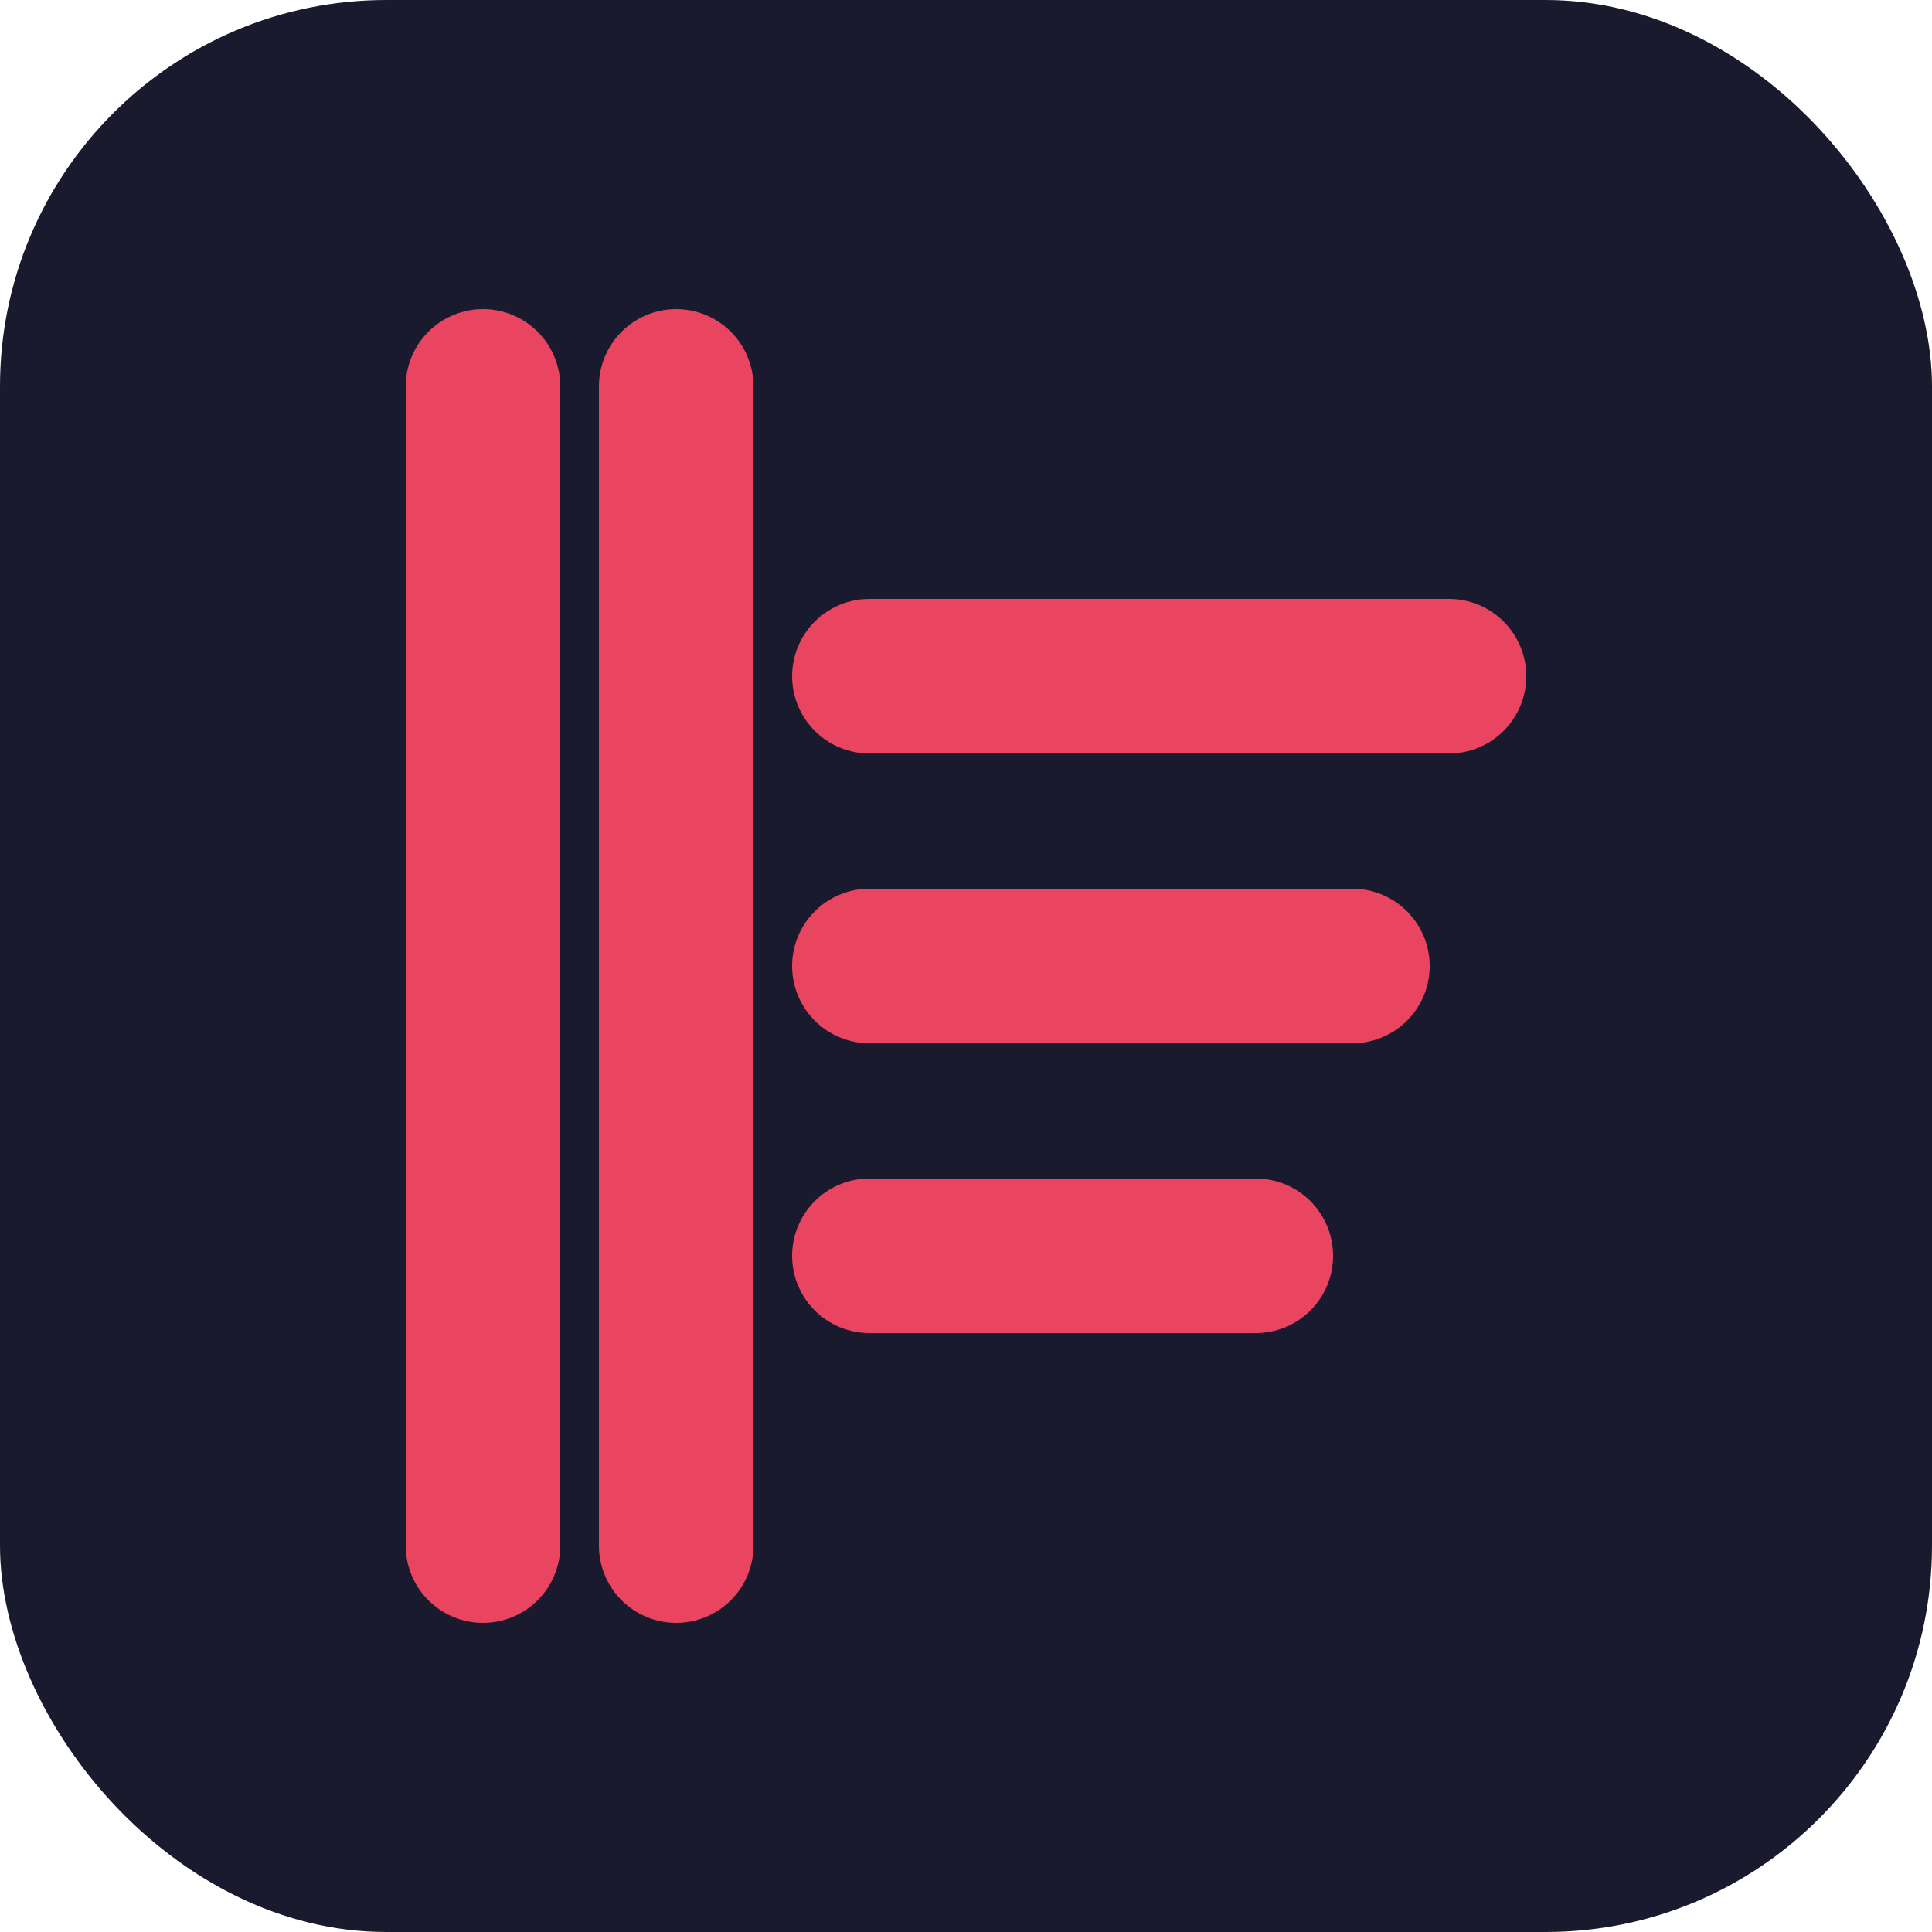 <svg xmlns="http://www.w3.org/2000/svg" viewBox="0 0 100 100">
  <rect width="100" height="100" rx="20" fill="#1a1a2e"/>
  <path d="M25 20 L25 80 M35 20 L35 80 M45 35 L75 35 M45 50 L70 50 M45 65 L65 65"
        stroke="#e94560" stroke-width="8" stroke-linecap="round" fill="none"/>
</svg>
